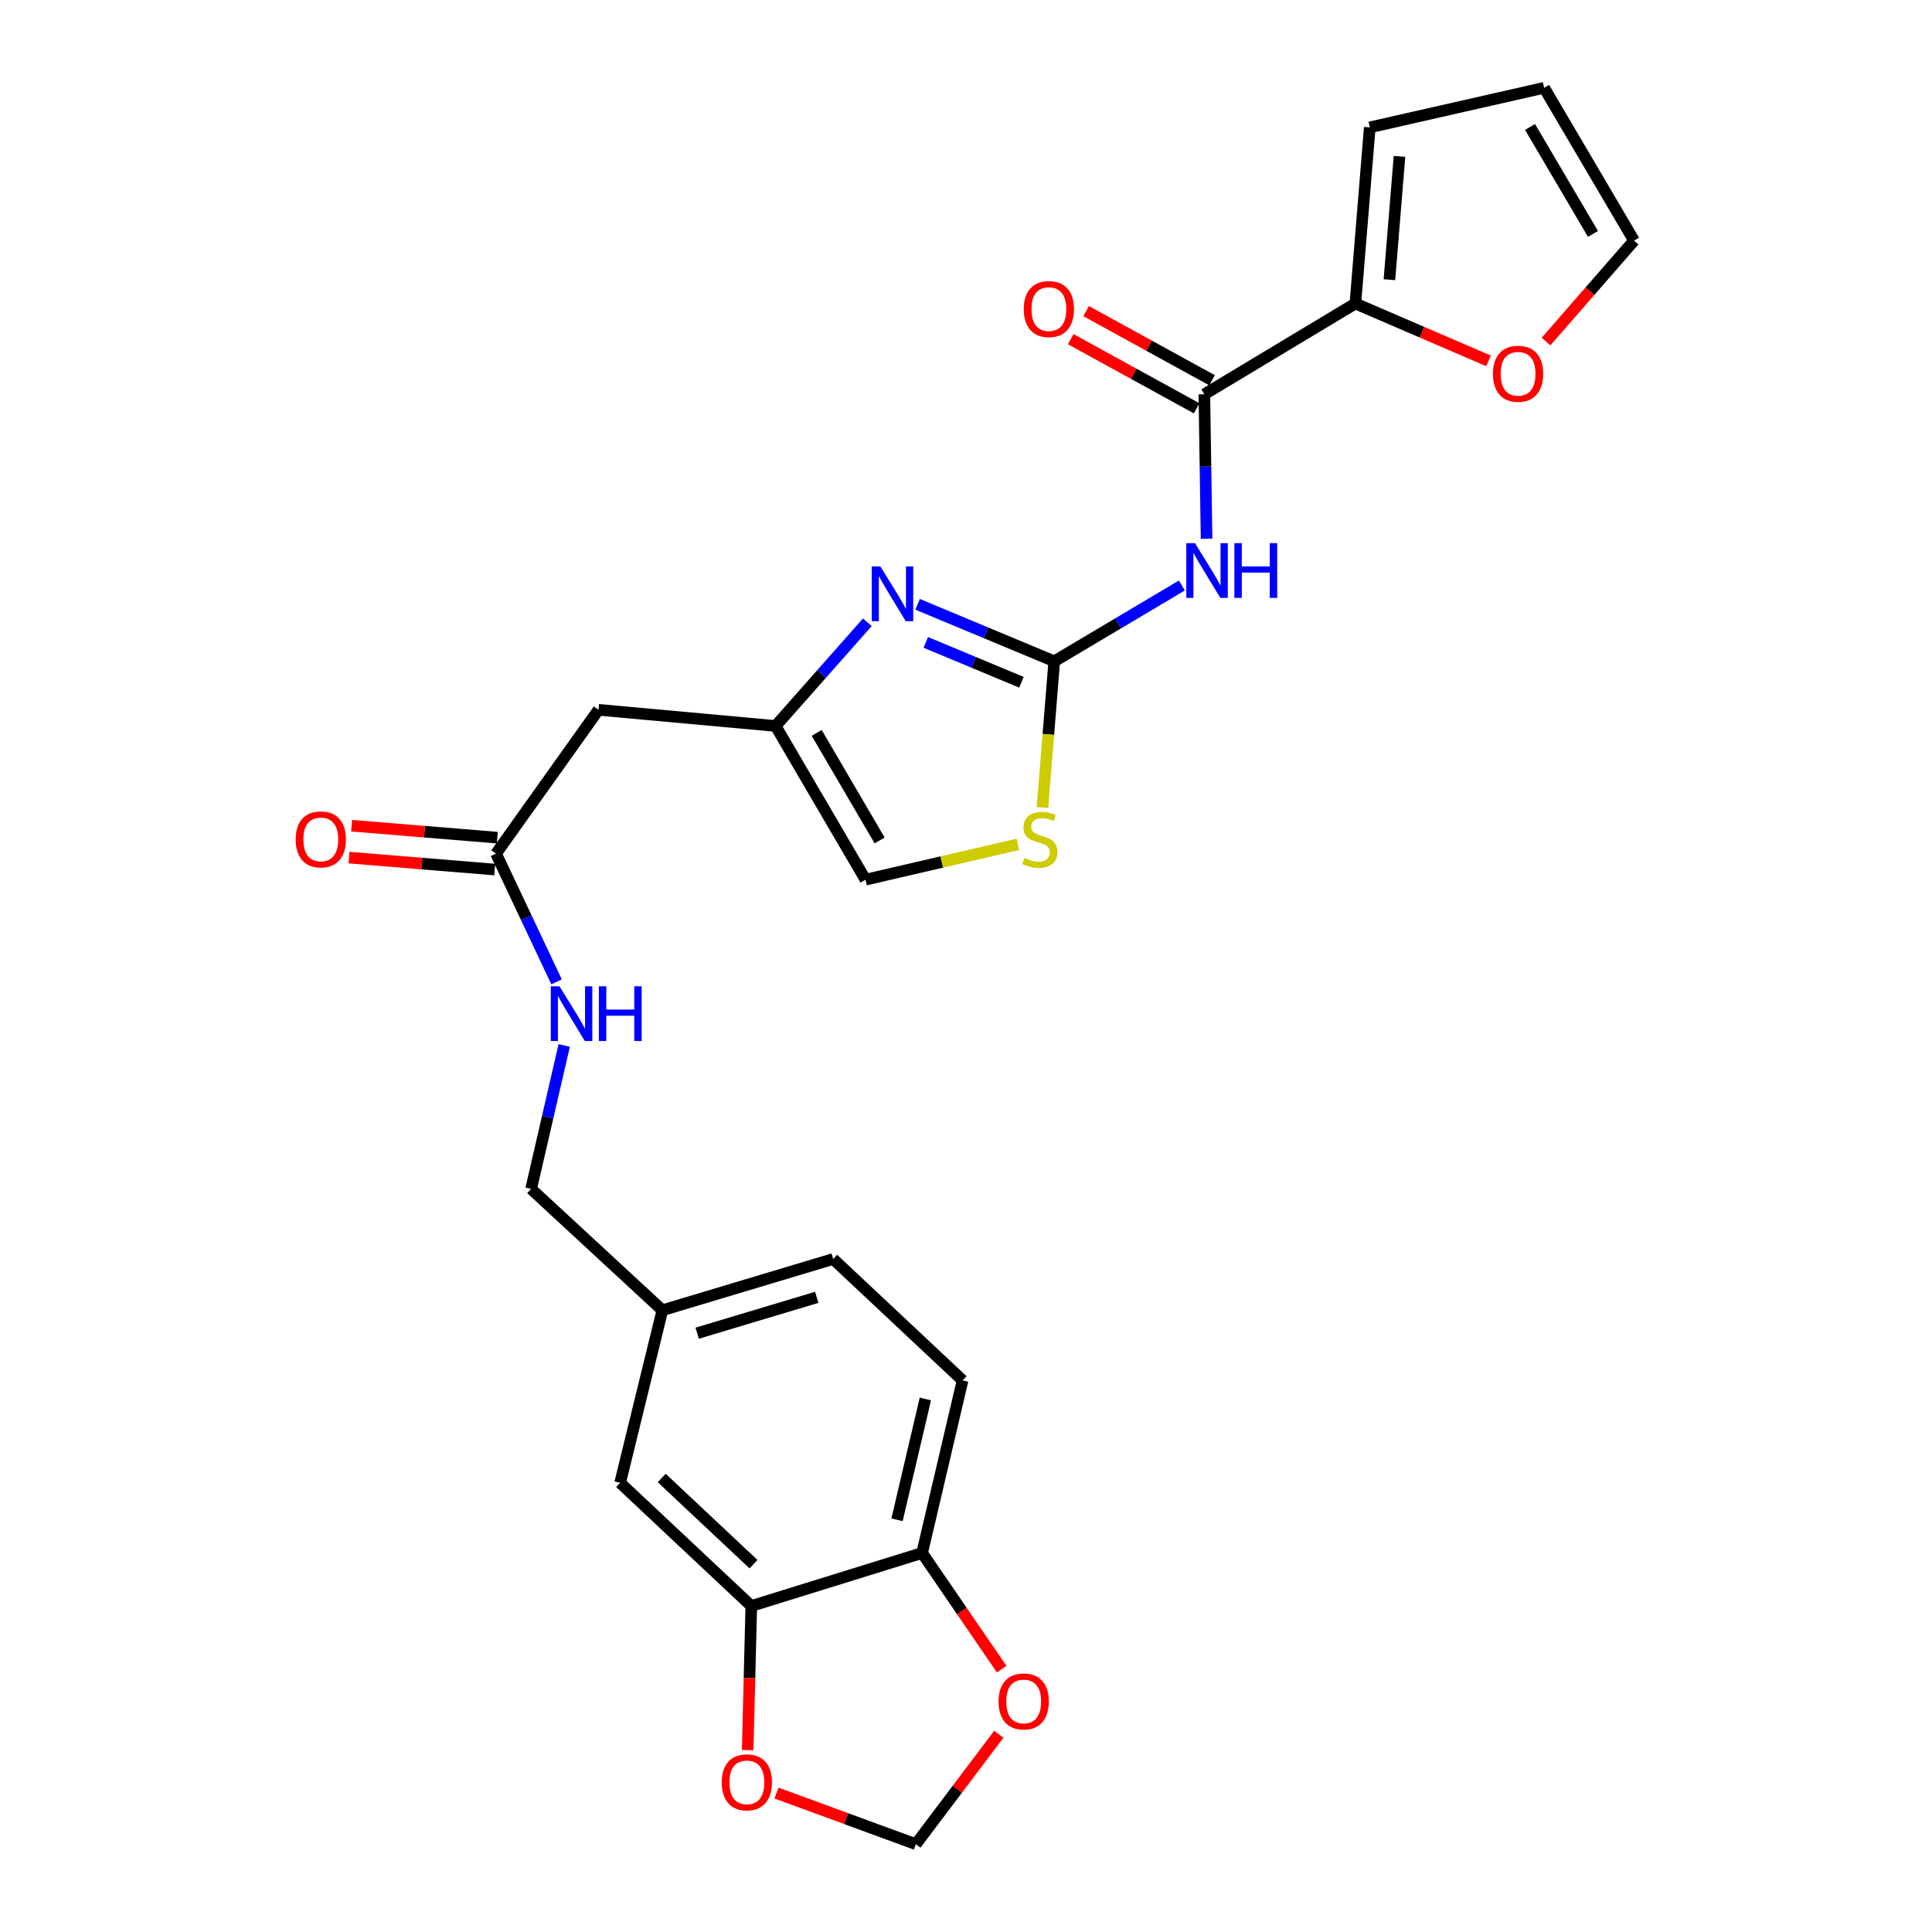 <?xml version='1.0' encoding='iso-8859-1'?>
<svg version='1.1' baseProfile='full'
              xmlns='http://www.w3.org/2000/svg'
                      xmlns:rdkit='http://www.rdkit.org/xml'
                      xmlns:xlink='http://www.w3.org/1999/xlink'
                  xml:space='preserve'
width='1000px' height='1000px' viewBox='0 0 1000 1000'>
<!-- END OF HEADER -->
<rect style='opacity:1.0;fill:#FFFFFF;stroke:none' width='1000' height='1000' x='0' y='0'> </rect>
<path class='bond-0' d='M 545.684,342.288 L 578.71,322.668' style='fill:none;fill-rule:evenodd;stroke:#000000;stroke-width:6px;stroke-linecap:butt;stroke-linejoin:miter;stroke-opacity:1' />
<path class='bond-0' d='M 578.71,322.668 L 611.735,303.048' style='fill:none;fill-rule:evenodd;stroke:#0000FF;stroke-width:6px;stroke-linecap:butt;stroke-linejoin:miter;stroke-opacity:1' />
<path class='bond-1' d='M 545.684,342.288 L 510.32,327.541' style='fill:none;fill-rule:evenodd;stroke:#000000;stroke-width:6px;stroke-linecap:butt;stroke-linejoin:miter;stroke-opacity:1' />
<path class='bond-1' d='M 510.32,327.541 L 474.957,312.794' style='fill:none;fill-rule:evenodd;stroke:#0000FF;stroke-width:6px;stroke-linecap:butt;stroke-linejoin:miter;stroke-opacity:1' />
<path class='bond-1' d='M 528.702,353.146 L 503.948,342.823' style='fill:none;fill-rule:evenodd;stroke:#000000;stroke-width:6px;stroke-linecap:butt;stroke-linejoin:miter;stroke-opacity:1' />
<path class='bond-1' d='M 503.948,342.823 L 479.193,332.5' style='fill:none;fill-rule:evenodd;stroke:#0000FF;stroke-width:6px;stroke-linecap:butt;stroke-linejoin:miter;stroke-opacity:1' />
<path class='bond-4' d='M 545.684,342.288 L 542.627,380.122' style='fill:none;fill-rule:evenodd;stroke:#000000;stroke-width:6px;stroke-linecap:butt;stroke-linejoin:miter;stroke-opacity:1' />
<path class='bond-4' d='M 542.627,380.122 L 539.57,417.956' style='fill:none;fill-rule:evenodd;stroke:#CCCC00;stroke-width:6px;stroke-linecap:butt;stroke-linejoin:miter;stroke-opacity:1' />
<path class='bond-2' d='M 624.521,278.86 L 623.944,241.473' style='fill:none;fill-rule:evenodd;stroke:#0000FF;stroke-width:6px;stroke-linecap:butt;stroke-linejoin:miter;stroke-opacity:1' />
<path class='bond-2' d='M 623.944,241.473 L 623.368,204.086' style='fill:none;fill-rule:evenodd;stroke:#000000;stroke-width:6px;stroke-linecap:butt;stroke-linejoin:miter;stroke-opacity:1' />
<path class='bond-3' d='M 448.926,322.091 L 425.187,348.927' style='fill:none;fill-rule:evenodd;stroke:#0000FF;stroke-width:6px;stroke-linecap:butt;stroke-linejoin:miter;stroke-opacity:1' />
<path class='bond-3' d='M 425.187,348.927 L 401.448,375.762' style='fill:none;fill-rule:evenodd;stroke:#000000;stroke-width:6px;stroke-linecap:butt;stroke-linejoin:miter;stroke-opacity:1' />
<path class='bond-5' d='M 623.368,204.086 L 701.538,157.099' style='fill:none;fill-rule:evenodd;stroke:#000000;stroke-width:6px;stroke-linecap:butt;stroke-linejoin:miter;stroke-opacity:1' />
<path class='bond-16' d='M 627.353,196.83 L 594.765,178.934' style='fill:none;fill-rule:evenodd;stroke:#000000;stroke-width:6px;stroke-linecap:butt;stroke-linejoin:miter;stroke-opacity:1' />
<path class='bond-16' d='M 594.765,178.934 L 562.177,161.039' style='fill:none;fill-rule:evenodd;stroke:#FF0000;stroke-width:6px;stroke-linecap:butt;stroke-linejoin:miter;stroke-opacity:1' />
<path class='bond-16' d='M 619.383,211.343 L 586.795,193.447' style='fill:none;fill-rule:evenodd;stroke:#000000;stroke-width:6px;stroke-linecap:butt;stroke-linejoin:miter;stroke-opacity:1' />
<path class='bond-16' d='M 586.795,193.447 L 554.207,175.552' style='fill:none;fill-rule:evenodd;stroke:#FF0000;stroke-width:6px;stroke-linecap:butt;stroke-linejoin:miter;stroke-opacity:1' />
<path class='bond-6' d='M 401.448,375.762 L 309.783,367.4' style='fill:none;fill-rule:evenodd;stroke:#000000;stroke-width:6px;stroke-linecap:butt;stroke-linejoin:miter;stroke-opacity:1' />
<path class='bond-26' d='M 401.448,375.762 L 447.985,455.322' style='fill:none;fill-rule:evenodd;stroke:#000000;stroke-width:6px;stroke-linecap:butt;stroke-linejoin:miter;stroke-opacity:1' />
<path class='bond-26' d='M 422.721,379.336 L 455.297,435.028' style='fill:none;fill-rule:evenodd;stroke:#000000;stroke-width:6px;stroke-linecap:butt;stroke-linejoin:miter;stroke-opacity:1' />
<path class='bond-7' d='M 526.846,437.029 L 487.415,446.175' style='fill:none;fill-rule:evenodd;stroke:#CCCC00;stroke-width:6px;stroke-linecap:butt;stroke-linejoin:miter;stroke-opacity:1' />
<path class='bond-7' d='M 487.415,446.175 L 447.985,455.322' style='fill:none;fill-rule:evenodd;stroke:#000000;stroke-width:6px;stroke-linecap:butt;stroke-linejoin:miter;stroke-opacity:1' />
<path class='bond-10' d='M 701.538,157.099 L 735.999,171.949' style='fill:none;fill-rule:evenodd;stroke:#000000;stroke-width:6px;stroke-linecap:butt;stroke-linejoin:miter;stroke-opacity:1' />
<path class='bond-10' d='M 735.999,171.949 L 770.46,186.799' style='fill:none;fill-rule:evenodd;stroke:#FF0000;stroke-width:6px;stroke-linecap:butt;stroke-linejoin:miter;stroke-opacity:1' />
<path class='bond-17' d='M 701.538,157.099 L 708.989,65.931' style='fill:none;fill-rule:evenodd;stroke:#000000;stroke-width:6px;stroke-linecap:butt;stroke-linejoin:miter;stroke-opacity:1' />
<path class='bond-17' d='M 719.159,144.773 L 724.374,80.955' style='fill:none;fill-rule:evenodd;stroke:#000000;stroke-width:6px;stroke-linecap:butt;stroke-linejoin:miter;stroke-opacity:1' />
<path class='bond-8' d='M 309.783,367.4 L 256.743,441.827' style='fill:none;fill-rule:evenodd;stroke:#000000;stroke-width:6px;stroke-linecap:butt;stroke-linejoin:miter;stroke-opacity:1' />
<path class='bond-15' d='M 256.743,441.827 L 272.409,475.02' style='fill:none;fill-rule:evenodd;stroke:#000000;stroke-width:6px;stroke-linecap:butt;stroke-linejoin:miter;stroke-opacity:1' />
<path class='bond-15' d='M 272.409,475.02 L 288.074,508.212' style='fill:none;fill-rule:evenodd;stroke:#0000FF;stroke-width:6px;stroke-linecap:butt;stroke-linejoin:miter;stroke-opacity:1' />
<path class='bond-21' d='M 257.42,433.576 L 219.708,430.482' style='fill:none;fill-rule:evenodd;stroke:#000000;stroke-width:6px;stroke-linecap:butt;stroke-linejoin:miter;stroke-opacity:1' />
<path class='bond-21' d='M 219.708,430.482 L 181.996,427.388' style='fill:none;fill-rule:evenodd;stroke:#FF0000;stroke-width:6px;stroke-linecap:butt;stroke-linejoin:miter;stroke-opacity:1' />
<path class='bond-21' d='M 256.066,450.078 L 218.354,446.984' style='fill:none;fill-rule:evenodd;stroke:#000000;stroke-width:6px;stroke-linecap:butt;stroke-linejoin:miter;stroke-opacity:1' />
<path class='bond-21' d='M 218.354,446.984 L 180.642,443.89' style='fill:none;fill-rule:evenodd;stroke:#FF0000;stroke-width:6px;stroke-linecap:butt;stroke-linejoin:miter;stroke-opacity:1' />
<path class='bond-9' d='M 388.874,831.255 L 320.978,767.517' style='fill:none;fill-rule:evenodd;stroke:#000000;stroke-width:6px;stroke-linecap:butt;stroke-linejoin:miter;stroke-opacity:1' />
<path class='bond-9' d='M 390.022,809.622 L 342.495,765.006' style='fill:none;fill-rule:evenodd;stroke:#000000;stroke-width:6px;stroke-linecap:butt;stroke-linejoin:miter;stroke-opacity:1' />
<path class='bond-12' d='M 388.874,831.255 L 387.933,868.557' style='fill:none;fill-rule:evenodd;stroke:#000000;stroke-width:6px;stroke-linecap:butt;stroke-linejoin:miter;stroke-opacity:1' />
<path class='bond-12' d='M 387.933,868.557 L 386.993,905.859' style='fill:none;fill-rule:evenodd;stroke:#FF0000;stroke-width:6px;stroke-linecap:butt;stroke-linejoin:miter;stroke-opacity:1' />
<path class='bond-28' d='M 388.874,831.255 L 477.283,803.824' style='fill:none;fill-rule:evenodd;stroke:#000000;stroke-width:6px;stroke-linecap:butt;stroke-linejoin:miter;stroke-opacity:1' />
<path class='bond-19' d='M 800.228,176.785 L 823.001,150.665' style='fill:none;fill-rule:evenodd;stroke:#FF0000;stroke-width:6px;stroke-linecap:butt;stroke-linejoin:miter;stroke-opacity:1' />
<path class='bond-19' d='M 823.001,150.665 L 845.774,124.545' style='fill:none;fill-rule:evenodd;stroke:#000000;stroke-width:6px;stroke-linecap:butt;stroke-linejoin:miter;stroke-opacity:1' />
<path class='bond-11' d='M 477.283,803.824 L 498.228,714.487' style='fill:none;fill-rule:evenodd;stroke:#000000;stroke-width:6px;stroke-linecap:butt;stroke-linejoin:miter;stroke-opacity:1' />
<path class='bond-11' d='M 464.304,786.644 L 478.966,724.108' style='fill:none;fill-rule:evenodd;stroke:#000000;stroke-width:6px;stroke-linecap:butt;stroke-linejoin:miter;stroke-opacity:1' />
<path class='bond-13' d='M 477.283,803.824 L 497.872,833.883' style='fill:none;fill-rule:evenodd;stroke:#000000;stroke-width:6px;stroke-linecap:butt;stroke-linejoin:miter;stroke-opacity:1' />
<path class='bond-13' d='M 497.872,833.883 L 518.461,863.942' style='fill:none;fill-rule:evenodd;stroke:#FF0000;stroke-width:6px;stroke-linecap:butt;stroke-linejoin:miter;stroke-opacity:1' />
<path class='bond-14' d='M 401.903,928.083 L 437.974,941.314' style='fill:none;fill-rule:evenodd;stroke:#FF0000;stroke-width:6px;stroke-linecap:butt;stroke-linejoin:miter;stroke-opacity:1' />
<path class='bond-14' d='M 437.974,941.314 L 474.045,954.545' style='fill:none;fill-rule:evenodd;stroke:#000000;stroke-width:6px;stroke-linecap:butt;stroke-linejoin:miter;stroke-opacity:1' />
<path class='bond-29' d='M 516.975,897.664 L 495.51,926.105' style='fill:none;fill-rule:evenodd;stroke:#FF0000;stroke-width:6px;stroke-linecap:butt;stroke-linejoin:miter;stroke-opacity:1' />
<path class='bond-29' d='M 495.51,926.105 L 474.045,954.545' style='fill:none;fill-rule:evenodd;stroke:#000000;stroke-width:6px;stroke-linecap:butt;stroke-linejoin:miter;stroke-opacity:1' />
<path class='bond-24' d='M 292.033,541.149 L 283.467,578.26' style='fill:none;fill-rule:evenodd;stroke:#0000FF;stroke-width:6px;stroke-linecap:butt;stroke-linejoin:miter;stroke-opacity:1' />
<path class='bond-24' d='M 283.467,578.26 L 274.902,615.37' style='fill:none;fill-rule:evenodd;stroke:#000000;stroke-width:6px;stroke-linecap:butt;stroke-linejoin:miter;stroke-opacity:1' />
<path class='bond-20' d='M 708.989,65.931 L 799.238,45.455' style='fill:none;fill-rule:evenodd;stroke:#000000;stroke-width:6px;stroke-linecap:butt;stroke-linejoin:miter;stroke-opacity:1' />
<path class='bond-18' d='M 320.978,767.517 L 342.843,678.179' style='fill:none;fill-rule:evenodd;stroke:#000000;stroke-width:6px;stroke-linecap:butt;stroke-linejoin:miter;stroke-opacity:1' />
<path class='bond-27' d='M 845.774,124.545 L 799.238,45.455' style='fill:none;fill-rule:evenodd;stroke:#000000;stroke-width:6px;stroke-linecap:butt;stroke-linejoin:miter;stroke-opacity:1' />
<path class='bond-27' d='M 824.523,121.078 L 791.948,65.715' style='fill:none;fill-rule:evenodd;stroke:#000000;stroke-width:6px;stroke-linecap:butt;stroke-linejoin:miter;stroke-opacity:1' />
<path class='bond-22' d='M 498.228,714.487 L 431.252,651.659' style='fill:none;fill-rule:evenodd;stroke:#000000;stroke-width:6px;stroke-linecap:butt;stroke-linejoin:miter;stroke-opacity:1' />
<path class='bond-23' d='M 342.843,678.179 L 274.902,615.37' style='fill:none;fill-rule:evenodd;stroke:#000000;stroke-width:6px;stroke-linecap:butt;stroke-linejoin:miter;stroke-opacity:1' />
<path class='bond-25' d='M 342.843,678.179 L 431.252,651.659' style='fill:none;fill-rule:evenodd;stroke:#000000;stroke-width:6px;stroke-linecap:butt;stroke-linejoin:miter;stroke-opacity:1' />
<path class='bond-25' d='M 360.862,690.061 L 422.748,671.497' style='fill:none;fill-rule:evenodd;stroke:#000000;stroke-width:6px;stroke-linecap:butt;stroke-linejoin:miter;stroke-opacity:1' />
<path  class='atom-1' d='M 618.515 281.141
L 627.795 296.141
Q 628.715 297.621, 630.195 300.301
Q 631.675 302.981, 631.755 303.141
L 631.755 281.141
L 635.515 281.141
L 635.515 309.461
L 631.635 309.461
L 621.675 293.061
Q 620.515 291.141, 619.275 288.941
Q 618.075 286.741, 617.715 286.061
L 617.715 309.461
L 614.035 309.461
L 614.035 281.141
L 618.515 281.141
' fill='#0000FF'/>
<path  class='atom-1' d='M 638.915 281.141
L 642.755 281.141
L 642.755 293.181
L 657.235 293.181
L 657.235 281.141
L 661.075 281.141
L 661.075 309.461
L 657.235 309.461
L 657.235 296.381
L 642.755 296.381
L 642.755 309.461
L 638.915 309.461
L 638.915 281.141
' fill='#0000FF'/>
<path  class='atom-2' d='M 455.688 293.21
L 464.968 308.21
Q 465.888 309.69, 467.368 312.37
Q 468.848 315.05, 468.928 315.21
L 468.928 293.21
L 472.688 293.21
L 472.688 321.53
L 468.808 321.53
L 458.848 305.13
Q 457.688 303.21, 456.448 301.01
Q 455.248 298.81, 454.888 298.13
L 454.888 321.53
L 451.208 321.53
L 451.208 293.21
L 455.688 293.21
' fill='#0000FF'/>
<path  class='atom-5' d='M 530.243 444.106
Q 530.563 444.226, 531.883 444.786
Q 533.203 445.346, 534.643 445.706
Q 536.123 446.026, 537.563 446.026
Q 540.243 446.026, 541.803 444.746
Q 543.363 443.426, 543.363 441.146
Q 543.363 439.586, 542.563 438.626
Q 541.803 437.666, 540.603 437.146
Q 539.403 436.626, 537.403 436.026
Q 534.883 435.266, 533.363 434.546
Q 531.883 433.826, 530.803 432.306
Q 529.763 430.786, 529.763 428.226
Q 529.763 424.666, 532.163 422.466
Q 534.603 420.266, 539.403 420.266
Q 542.683 420.266, 546.403 421.826
L 545.483 424.906
Q 542.083 423.506, 539.523 423.506
Q 536.763 423.506, 535.243 424.666
Q 533.723 425.786, 533.763 427.746
Q 533.763 429.266, 534.523 430.186
Q 535.323 431.106, 536.443 431.626
Q 537.603 432.146, 539.523 432.746
Q 542.083 433.546, 543.603 434.346
Q 545.123 435.146, 546.203 436.786
Q 547.323 438.386, 547.323 441.146
Q 547.323 445.066, 544.683 447.186
Q 542.083 449.266, 537.723 449.266
Q 535.203 449.266, 533.283 448.706
Q 531.403 448.186, 529.163 447.266
L 530.243 444.106
' fill='#CCCC00'/>
<path  class='atom-11' d='M 772.752 193.468
Q 772.752 186.668, 776.112 182.868
Q 779.472 179.068, 785.752 179.068
Q 792.032 179.068, 795.392 182.868
Q 798.752 186.668, 798.752 193.468
Q 798.752 200.348, 795.352 204.268
Q 791.952 208.148, 785.752 208.148
Q 779.512 208.148, 776.112 204.268
Q 772.752 200.388, 772.752 193.468
M 785.752 204.948
Q 790.072 204.948, 792.392 202.068
Q 794.752 199.148, 794.752 193.468
Q 794.752 187.908, 792.392 185.108
Q 790.072 182.268, 785.752 182.268
Q 781.432 182.268, 779.072 185.068
Q 776.752 187.868, 776.752 193.468
Q 776.752 199.188, 779.072 202.068
Q 781.432 204.948, 785.752 204.948
' fill='#FF0000'/>
<path  class='atom-13' d='M 373.574 922.54
Q 373.574 915.74, 376.934 911.94
Q 380.294 908.14, 386.574 908.14
Q 392.854 908.14, 396.214 911.94
Q 399.574 915.74, 399.574 922.54
Q 399.574 929.42, 396.174 933.34
Q 392.774 937.22, 386.574 937.22
Q 380.334 937.22, 376.934 933.34
Q 373.574 929.46, 373.574 922.54
M 386.574 934.02
Q 390.894 934.02, 393.214 931.14
Q 395.574 928.22, 395.574 922.54
Q 395.574 916.98, 393.214 914.18
Q 390.894 911.34, 386.574 911.34
Q 382.254 911.34, 379.894 914.14
Q 377.574 916.94, 377.574 922.54
Q 377.574 928.26, 379.894 931.14
Q 382.254 934.02, 386.574 934.02
' fill='#FF0000'/>
<path  class='atom-14' d='M 516.863 880.668
Q 516.863 873.868, 520.223 870.068
Q 523.583 866.268, 529.863 866.268
Q 536.143 866.268, 539.503 870.068
Q 542.863 873.868, 542.863 880.668
Q 542.863 887.548, 539.463 891.468
Q 536.063 895.348, 529.863 895.348
Q 523.623 895.348, 520.223 891.468
Q 516.863 887.588, 516.863 880.668
M 529.863 892.148
Q 534.183 892.148, 536.503 889.268
Q 538.863 886.348, 538.863 880.668
Q 538.863 875.108, 536.503 872.308
Q 534.183 869.468, 529.863 869.468
Q 525.543 869.468, 523.183 872.268
Q 520.863 875.068, 520.863 880.668
Q 520.863 886.388, 523.183 889.268
Q 525.543 892.148, 529.863 892.148
' fill='#FF0000'/>
<path  class='atom-16' d='M 289.578 510.502
L 298.858 525.502
Q 299.778 526.982, 301.258 529.662
Q 302.738 532.342, 302.818 532.502
L 302.818 510.502
L 306.578 510.502
L 306.578 538.822
L 302.698 538.822
L 292.738 522.422
Q 291.578 520.502, 290.338 518.302
Q 289.138 516.102, 288.778 515.422
L 288.778 538.822
L 285.098 538.822
L 285.098 510.502
L 289.578 510.502
' fill='#0000FF'/>
<path  class='atom-16' d='M 309.978 510.502
L 313.818 510.502
L 313.818 522.542
L 328.298 522.542
L 328.298 510.502
L 332.138 510.502
L 332.138 538.822
L 328.298 538.822
L 328.298 525.742
L 313.818 525.742
L 313.818 538.822
L 309.978 538.822
L 309.978 510.502
' fill='#0000FF'/>
<path  class='atom-17' d='M 529.897 159.976
Q 529.897 153.176, 533.257 149.376
Q 536.617 145.576, 542.897 145.576
Q 549.177 145.576, 552.537 149.376
Q 555.897 153.176, 555.897 159.976
Q 555.897 166.856, 552.497 170.776
Q 549.097 174.656, 542.897 174.656
Q 536.657 174.656, 533.257 170.776
Q 529.897 166.896, 529.897 159.976
M 542.897 171.456
Q 547.217 171.456, 549.537 168.576
Q 551.897 165.656, 551.897 159.976
Q 551.897 154.416, 549.537 151.616
Q 547.217 148.776, 542.897 148.776
Q 538.577 148.776, 536.217 151.576
Q 533.897 154.376, 533.897 159.976
Q 533.897 165.696, 536.217 168.576
Q 538.577 171.456, 542.897 171.456
' fill='#FF0000'/>
<path  class='atom-22' d='M 153.044 434.466
Q 153.044 427.666, 156.404 423.866
Q 159.764 420.066, 166.044 420.066
Q 172.324 420.066, 175.684 423.866
Q 179.044 427.666, 179.044 434.466
Q 179.044 441.346, 175.644 445.266
Q 172.244 449.146, 166.044 449.146
Q 159.804 449.146, 156.404 445.266
Q 153.044 441.386, 153.044 434.466
M 166.044 445.946
Q 170.364 445.946, 172.684 443.066
Q 175.044 440.146, 175.044 434.466
Q 175.044 428.906, 172.684 426.106
Q 170.364 423.266, 166.044 423.266
Q 161.724 423.266, 159.364 426.066
Q 157.044 428.866, 157.044 434.466
Q 157.044 440.186, 159.364 443.066
Q 161.724 445.946, 166.044 445.946
' fill='#FF0000'/>
</svg>
